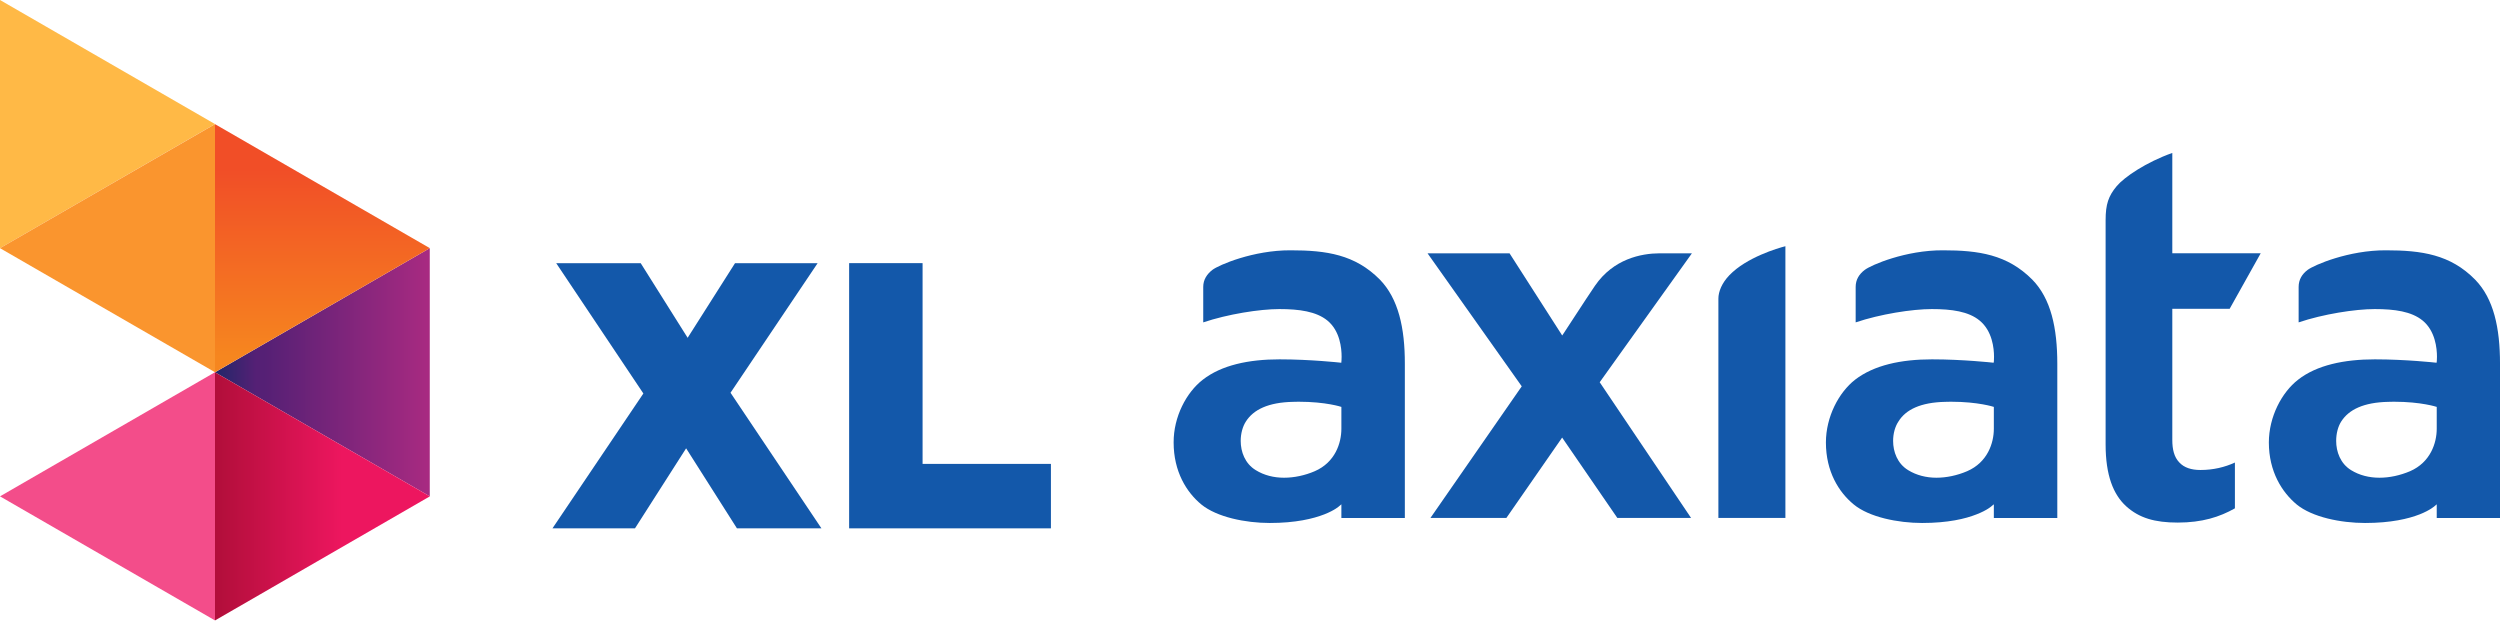 <?xml version="1.0" encoding="UTF-8"?>
<svg width="192px" height="48px" viewBox="0 0 192 48" version="1.1" xmlns="http://www.w3.org/2000/svg" xmlns:xlink="http://www.w3.org/1999/xlink">
    <title>xl-axiata</title>
    <defs>
        <linearGradient x1="-0.108%" y1="272.298%" x2="99.441%" y2="272.298%" id="linearGradient-1">
            <stop stop-color="#212769" offset="0%"></stop>
            <stop stop-color="#552075" offset="19.381%"></stop>
            <stop stop-color="#552075" offset="21.428%"></stop>
            <stop stop-color="#552075" offset="22.944%"></stop>
            <stop stop-color="#A82A81" offset="100%"></stop>
        </linearGradient>
        <linearGradient x1="312.702%" y1="90.847%" x2="312.702%" y2="-1.22%" id="linearGradient-2">
            <stop stop-color="#F14E27" offset="0%"></stop>
            <stop stop-color="#F14E27" offset="10.001%"></stop>
            <stop stop-color="#F6861F" offset="91.742%"></stop>
            <stop stop-color="#F6861F" offset="100%"></stop>
        </linearGradient>
        <linearGradient x1="-0.215%" y1="271.077%" x2="98.632%" y2="271.077%" id="linearGradient-3">
            <stop stop-color="#B10E3A" offset="0%"></stop>
            <stop stop-color="#ED165F" offset="60.25%"></stop>
            <stop stop-color="#ED165F" offset="100%"></stop>
        </linearGradient>
    </defs>
    <g id="Page-1" stroke="none" stroke-width="1" fill="none" fill-rule="evenodd">
        <g id="xl-axiata" transform="translate(-0, 0)" fill-rule="nonzero">
            <g id="g262-1" transform="translate(8.256, 38.118) scale(-1, 1) rotate(-180) translate(-8.256, -38.118)translate(0, 28.587)" fill="#F34D8A">
                <polygon id="path264-5" points="0 9.529 16.512 0 16.512 19.063"></polygon>
            </g>
            <g id="g266-5" transform="translate(8.256, 9.529) scale(-1, 1) rotate(-180) translate(-8.256, -9.529)translate(0, 0)" fill="#FFB946">
                <polygon id="path268-0" points="0 19.058 0 0 16.512 9.529"></polygon>
            </g>
            <g id="g270-2" transform="translate(8.256, 19.061) scale(-1, 1) rotate(-180) translate(-8.256, -19.061)translate(0, 9.534)" fill="#FA952E">
                <polygon id="path272-4" points="16.512 19.054 16.512 19.054 0 9.529 16.512 0"></polygon>
            </g>
            <g id="g284-9" transform="translate(24.759, 28.589) scale(-1, 1) rotate(-180) translate(-24.759, -28.589)translate(16.512, 19.059)" fill="url(#linearGradient-1)">
                <polygon id="path298-4" points="0 9.527 16.494 0 16.494 19.06"></polygon>
            </g>
            <g id="g310-0" transform="translate(24.759, 19.061) scale(-1, 1) rotate(-180) translate(-24.759, -19.061)translate(16.512, 9.534)" fill="url(#linearGradient-2)">
                <polygon id="path322-6" points="0 0 0 0 16.494 9.529 16.494 9.532 0 19.054"></polygon>
            </g>
            <g id="g324-5" transform="translate(24.759, 38.121) scale(-1, 1) rotate(-180) translate(-24.759, -38.121)translate(16.512, 28.592)" fill="url(#linearGradient-3)">
                <g id="g326-9" transform="translate(-0, 0)">
                    <g id="g332-7" transform="translate(0, 0)">
                        <g id="g334-4" transform="translate(-0, 0)">
                            <polygon id="path344-8" points="-6.79204735e-16 0 16.494 9.527 16.494 9.531 -6.79204735e-16 19.058"></polygon>
                        </g>
                    </g>
                </g>
            </g>
            <g id="g348-1" transform="translate(141.067, 25.956) scale(1, -1) translate(-141.067, -25.956)translate(90.135, 11.747)" fill="#1358AA">
                <g id="g354-7" transform="translate(19.5, 0.386)">
                    <path d="M20.24,0 L13.222,10.424 L20.304,20.325 L17.831,20.325 C16.395,20.32 14.273,19.89 12.863,17.84 C12.133,16.773 10.433,14.126 10.415,14.12 L10.342,14.015 L6.298,20.325 L0,20.325 L7.235,10.109 L0.222,0 L6.053,0 L10.337,6.173 L14.577,0 L20.24,0 Z" id="path356-2"></path>
                </g>
                <g id="g358-0" transform="translate(41.837, 0.386)">
                    <path d="M5.147,0 L5.147,20.869 C4.581,20.729 2.154,20.011 0.843,18.642 C0.277,18.053 0,17.389 0,16.844 L0,0 L5.147,0 Z" id="path360-3"></path>
                </g>
                <g id="g362-6" transform="translate(71.576, 0.031)">
                    <path d="M1.578,1.253 C2.574,0.355 3.768,0 5.541,0 C7.416,0 8.757,0.43 9.93,1.094 L9.93,4.611 C9.151,4.252 8.265,4.039 7.285,4.039 L7.281,4.039 C6.589,4.039 6.022,4.217 5.65,4.629 C5.264,5.035 5.122,5.619 5.122,6.342 L5.122,16.419 L9.527,16.419 L11.912,20.684 L5.122,20.684 L5.122,28.388 C3.114,27.676 1.436,26.538 0.847,25.833 C0.22,25.08 -2.06247611e-14,24.452 -2.06247611e-14,23.225 L-2.06247611e-14,6.005 C-2.06247611e-14,3.631 0.589,2.157 1.578,1.253" id="path364-1"></path>
                </g>
                <g id="g366-4" transform="translate(84.113, 0)">
                    <path d="M6.317,4.057 C5.492,4.561 5.17,5.474 5.17,6.303 C5.17,6.873 5.312,7.409 5.555,7.789 C6.136,8.707 7.278,9.264 9.177,9.303 C9.311,9.303 9.465,9.312 9.605,9.312 C11.713,9.312 12.893,8.915 12.893,8.915 L12.893,7.237 C12.893,6.143 12.412,4.659 10.846,3.977 C10.072,3.649 9.264,3.476 8.494,3.476 C7.706,3.476 6.953,3.663 6.317,4.057 M8.987,20.942 C6.136,20.954 3.483,19.816 2.976,19.436 C2.558,19.12 2.287,18.696 2.287,18.129 L2.287,15.406 C4.155,16.04 6.631,16.428 8.126,16.428 C9.669,16.428 10.951,16.247 11.809,15.548 C12.785,14.751 12.911,13.405 12.911,12.767 C12.911,12.533 12.893,12.386 12.893,12.386 L12.876,12.302 L12.798,12.315 C12.798,12.315 10.527,12.567 8.142,12.567 C5.768,12.567 3.673,12.121 2.246,11.004 C0.991,10.03 0,8.156 0,6.182 C0,3.95 1.008,2.361 2.138,1.422 C3.324,0.447 5.525,0 7.389,0 C9.387,0 10.726,0.328 11.578,0.66 C12.412,0.989 12.755,1.316 12.755,1.316 L12.893,1.435 L12.893,0.382 L17.753,0.382 L17.753,12.222 C17.753,14.985 17.268,17.231 15.839,18.692 C13.944,20.618 11.741,20.942 8.987,20.942" id="path368-3"></path>
                </g>
                <g id="g370-9" transform="translate(50.095, 0)">
                    <path d="M6.317,4.057 C5.486,4.561 5.161,5.474 5.161,6.303 C5.161,6.873 5.314,7.409 5.568,7.789 C6.127,8.707 7.278,9.264 9.168,9.303 C9.323,9.303 9.458,9.312 9.6,9.312 C11.713,9.312 12.897,8.915 12.897,8.915 L12.897,7.237 C12.897,6.143 12.418,4.659 10.846,3.977 C10.081,3.649 9.255,3.476 8.488,3.476 C7.709,3.476 6.956,3.663 6.317,4.057 M8.987,20.942 C6.127,20.954 3.478,19.816 2.981,19.436 C2.562,19.12 2.285,18.696 2.285,18.129 L2.285,15.406 C4.163,16.04 6.624,16.428 8.13,16.428 C9.662,16.428 10.955,16.247 11.803,15.548 C12.78,14.751 12.911,13.414 12.911,12.767 C12.911,12.533 12.897,12.382 12.897,12.382 L12.872,12.302 L12.801,12.315 C12.801,12.315 10.53,12.567 8.148,12.567 C5.763,12.567 3.691,12.121 2.241,11.004 C0.991,10.03 0,8.156 0,6.182 C0,3.95 0.991,2.361 2.138,1.422 C3.318,0.447 5.538,0 7.386,0 C9.387,0 10.726,0.328 11.564,0.66 C12.418,0.989 12.751,1.316 12.751,1.316 L12.897,1.435 L12.897,0.385 L17.771,0.385 L17.771,12.222 C17.771,14.985 17.281,17.231 15.848,18.692 C13.932,20.618 11.736,20.942 8.987,20.942" id="path372-3"></path>
                </g>
                <g id="g374-1">
                    <path d="M6.308,4.057 C5.477,4.561 5.151,5.474 5.151,6.303 C5.151,6.873 5.302,7.409 5.547,7.789 C6.127,8.707 7.274,9.264 9.169,9.303 C9.3,9.303 9.454,9.312 9.595,9.312 C11.713,9.312 12.883,8.915 12.883,8.915 L12.883,7.237 C12.883,6.143 12.411,4.659 10.839,3.977 C10.081,3.649 9.25,3.476 8.481,3.476 C7.69,3.476 6.946,3.663 6.308,4.057 M8.979,20.942 C6.127,20.954 3.469,19.816 2.974,19.436 C2.567,19.12 2.273,18.696 2.273,18.129 L2.273,15.406 C4.155,16.04 6.615,16.428 8.118,16.428 C9.65,16.428 10.951,16.247 11.809,15.548 C12.782,14.751 12.901,13.414 12.901,12.767 C12.901,12.533 12.883,12.382 12.883,12.382 L12.874,12.302 L12.791,12.315 C12.791,12.315 10.523,12.567 8.13,12.567 C5.754,12.567 3.674,12.121 2.241,11.004 C0.98,10.03 -0.009,8.156 5.85122525e-05,6.182 C5.85122525e-05,3.95 0.989,2.361 2.127,1.422 C3.32,0.447 5.522,0 7.382,0 C9.378,0 10.71,0.328 11.567,0.66 C12.411,0.989 12.743,1.316 12.743,1.316 L12.883,1.435 L12.883,0.385 L17.757,0.385 L17.757,12.222 C17.762,14.985 17.259,17.231 15.839,18.692 C13.929,20.618 11.739,20.942 8.979,20.942" id="path376-3"></path>
                </g>
            </g>
            <g id="g378-2" transform="translate(52.758, 30.396) scale(-1, 1) rotate(-180) translate(-52.758, -30.396)translate(42.428, 20.214)" fill="#1358AA">
                <polygon id="path380-5" points="6.983 10.358 0.289 20.365 6.779 20.365 10.383 14.635 14.021 20.365 20.365 20.365 13.676 10.415 20.659 0 14.17 0 10.266 6.147 6.338 0 0 0"></polygon>
            </g>
            <g id="g382-3" transform="translate(72.962, 30.393) scale(-1, 1) rotate(-180) translate(-72.962, -30.393)translate(65.213, 20.209)" fill="#1358AA">
                <polygon id="path384-8" points="-4.96927915e-15 20.368 5.641 20.368 5.641 4.95 15.498 4.95 15.498 0 -4.96927915e-15 0"></polygon>
            </g>
        </g>
    </g>
</svg>